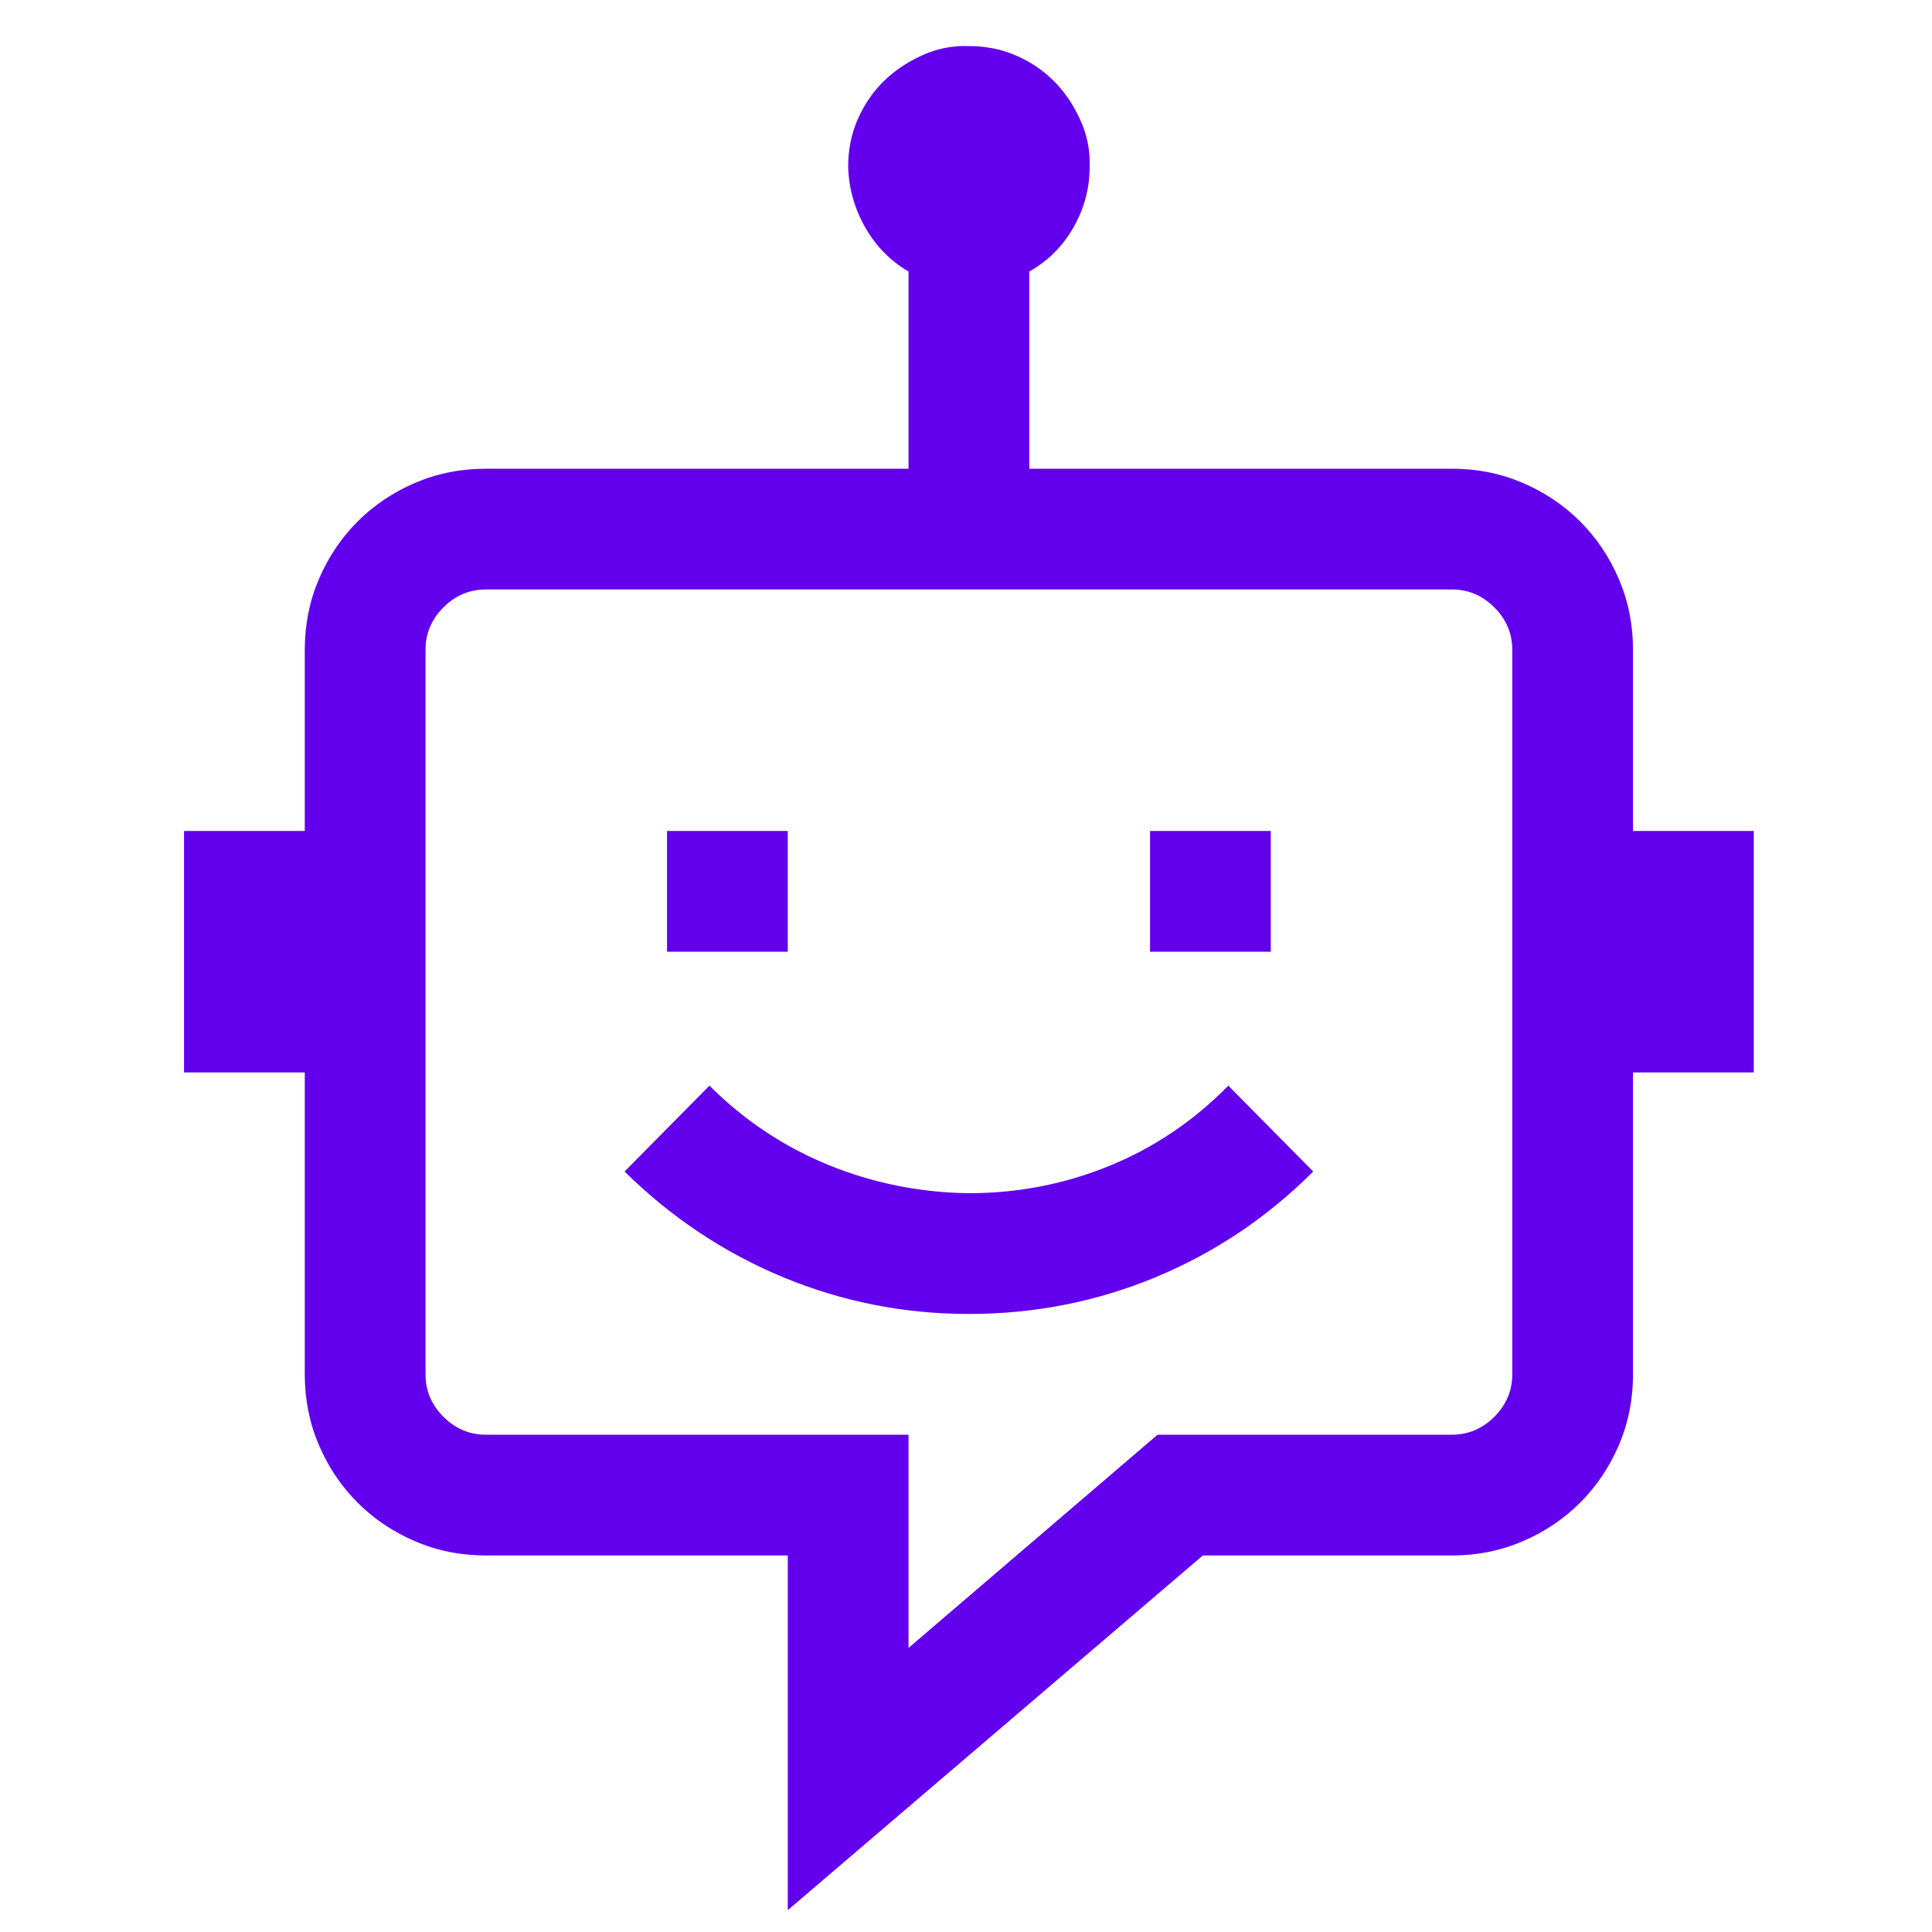 <svg width="48" height="48" viewBox="0 0 48 48" fill="none" xmlns="http://www.w3.org/2000/svg">
<path d="M19.572 23.645H16.572V20.645H19.572V23.645ZM31.572 23.645H28.572V20.645H31.572V23.645ZM43.572 20.645V26.645H40.572V34.145C40.572 34.77 40.454 35.356 40.22 35.903C39.986 36.45 39.665 36.926 39.259 37.332C38.853 37.739 38.376 38.059 37.829 38.293C37.282 38.528 36.697 38.645 36.072 38.645H29.884L19.572 47.457V38.645H12.072C11.447 38.645 10.861 38.528 10.314 38.293C9.767 38.059 9.29 37.739 8.884 37.332C8.478 36.926 8.157 36.45 7.923 35.903C7.689 35.356 7.572 34.77 7.572 34.145V26.645H4.572V20.645H7.572V16.145C7.572 15.52 7.689 14.934 7.923 14.387C8.157 13.84 8.478 13.364 8.884 12.957C9.29 12.551 9.767 12.231 10.314 11.996C10.861 11.762 11.447 11.645 12.072 11.645H22.572V6.746C22.118 6.481 21.759 6.114 21.493 5.645C21.228 5.176 21.087 4.676 21.072 4.145C21.072 3.723 21.15 3.332 21.306 2.973C21.462 2.614 21.673 2.301 21.939 2.035C22.204 1.77 22.525 1.551 22.9 1.379C23.275 1.207 23.665 1.129 24.072 1.145C24.493 1.145 24.884 1.223 25.243 1.379C25.603 1.535 25.915 1.746 26.181 2.012C26.447 2.278 26.665 2.598 26.837 2.973C27.009 3.348 27.087 3.739 27.072 4.145C27.072 4.676 26.939 5.176 26.673 5.645C26.407 6.114 26.04 6.481 25.572 6.746V11.645H36.072C36.697 11.645 37.282 11.762 37.829 11.996C38.376 12.231 38.853 12.551 39.259 12.957C39.665 13.364 39.986 13.84 40.22 14.387C40.454 14.934 40.572 15.52 40.572 16.145V20.645H43.572ZM37.572 16.145C37.572 15.739 37.423 15.387 37.126 15.09C36.829 14.793 36.478 14.645 36.072 14.645H12.072C11.665 14.645 11.314 14.793 11.017 15.09C10.72 15.387 10.572 15.739 10.572 16.145V34.145C10.572 34.551 10.72 34.903 11.017 35.2C11.314 35.496 11.665 35.645 12.072 35.645H22.572V40.942L28.759 35.645H36.072C36.478 35.645 36.829 35.496 37.126 35.2C37.423 34.903 37.572 34.551 37.572 34.145V16.145ZM17.626 26.973C18.486 27.832 19.47 28.488 20.579 28.942C21.689 29.395 22.853 29.629 24.072 29.645C25.29 29.645 26.454 29.418 27.564 28.965C28.673 28.512 29.657 27.848 30.517 26.973L32.626 29.106C31.486 30.246 30.181 31.121 28.712 31.731C27.243 32.34 25.697 32.645 24.072 32.645C22.462 32.645 20.923 32.34 19.454 31.731C17.986 31.121 16.673 30.246 15.517 29.106L17.626 26.973Z" fill="#6200EE"/>
</svg>
